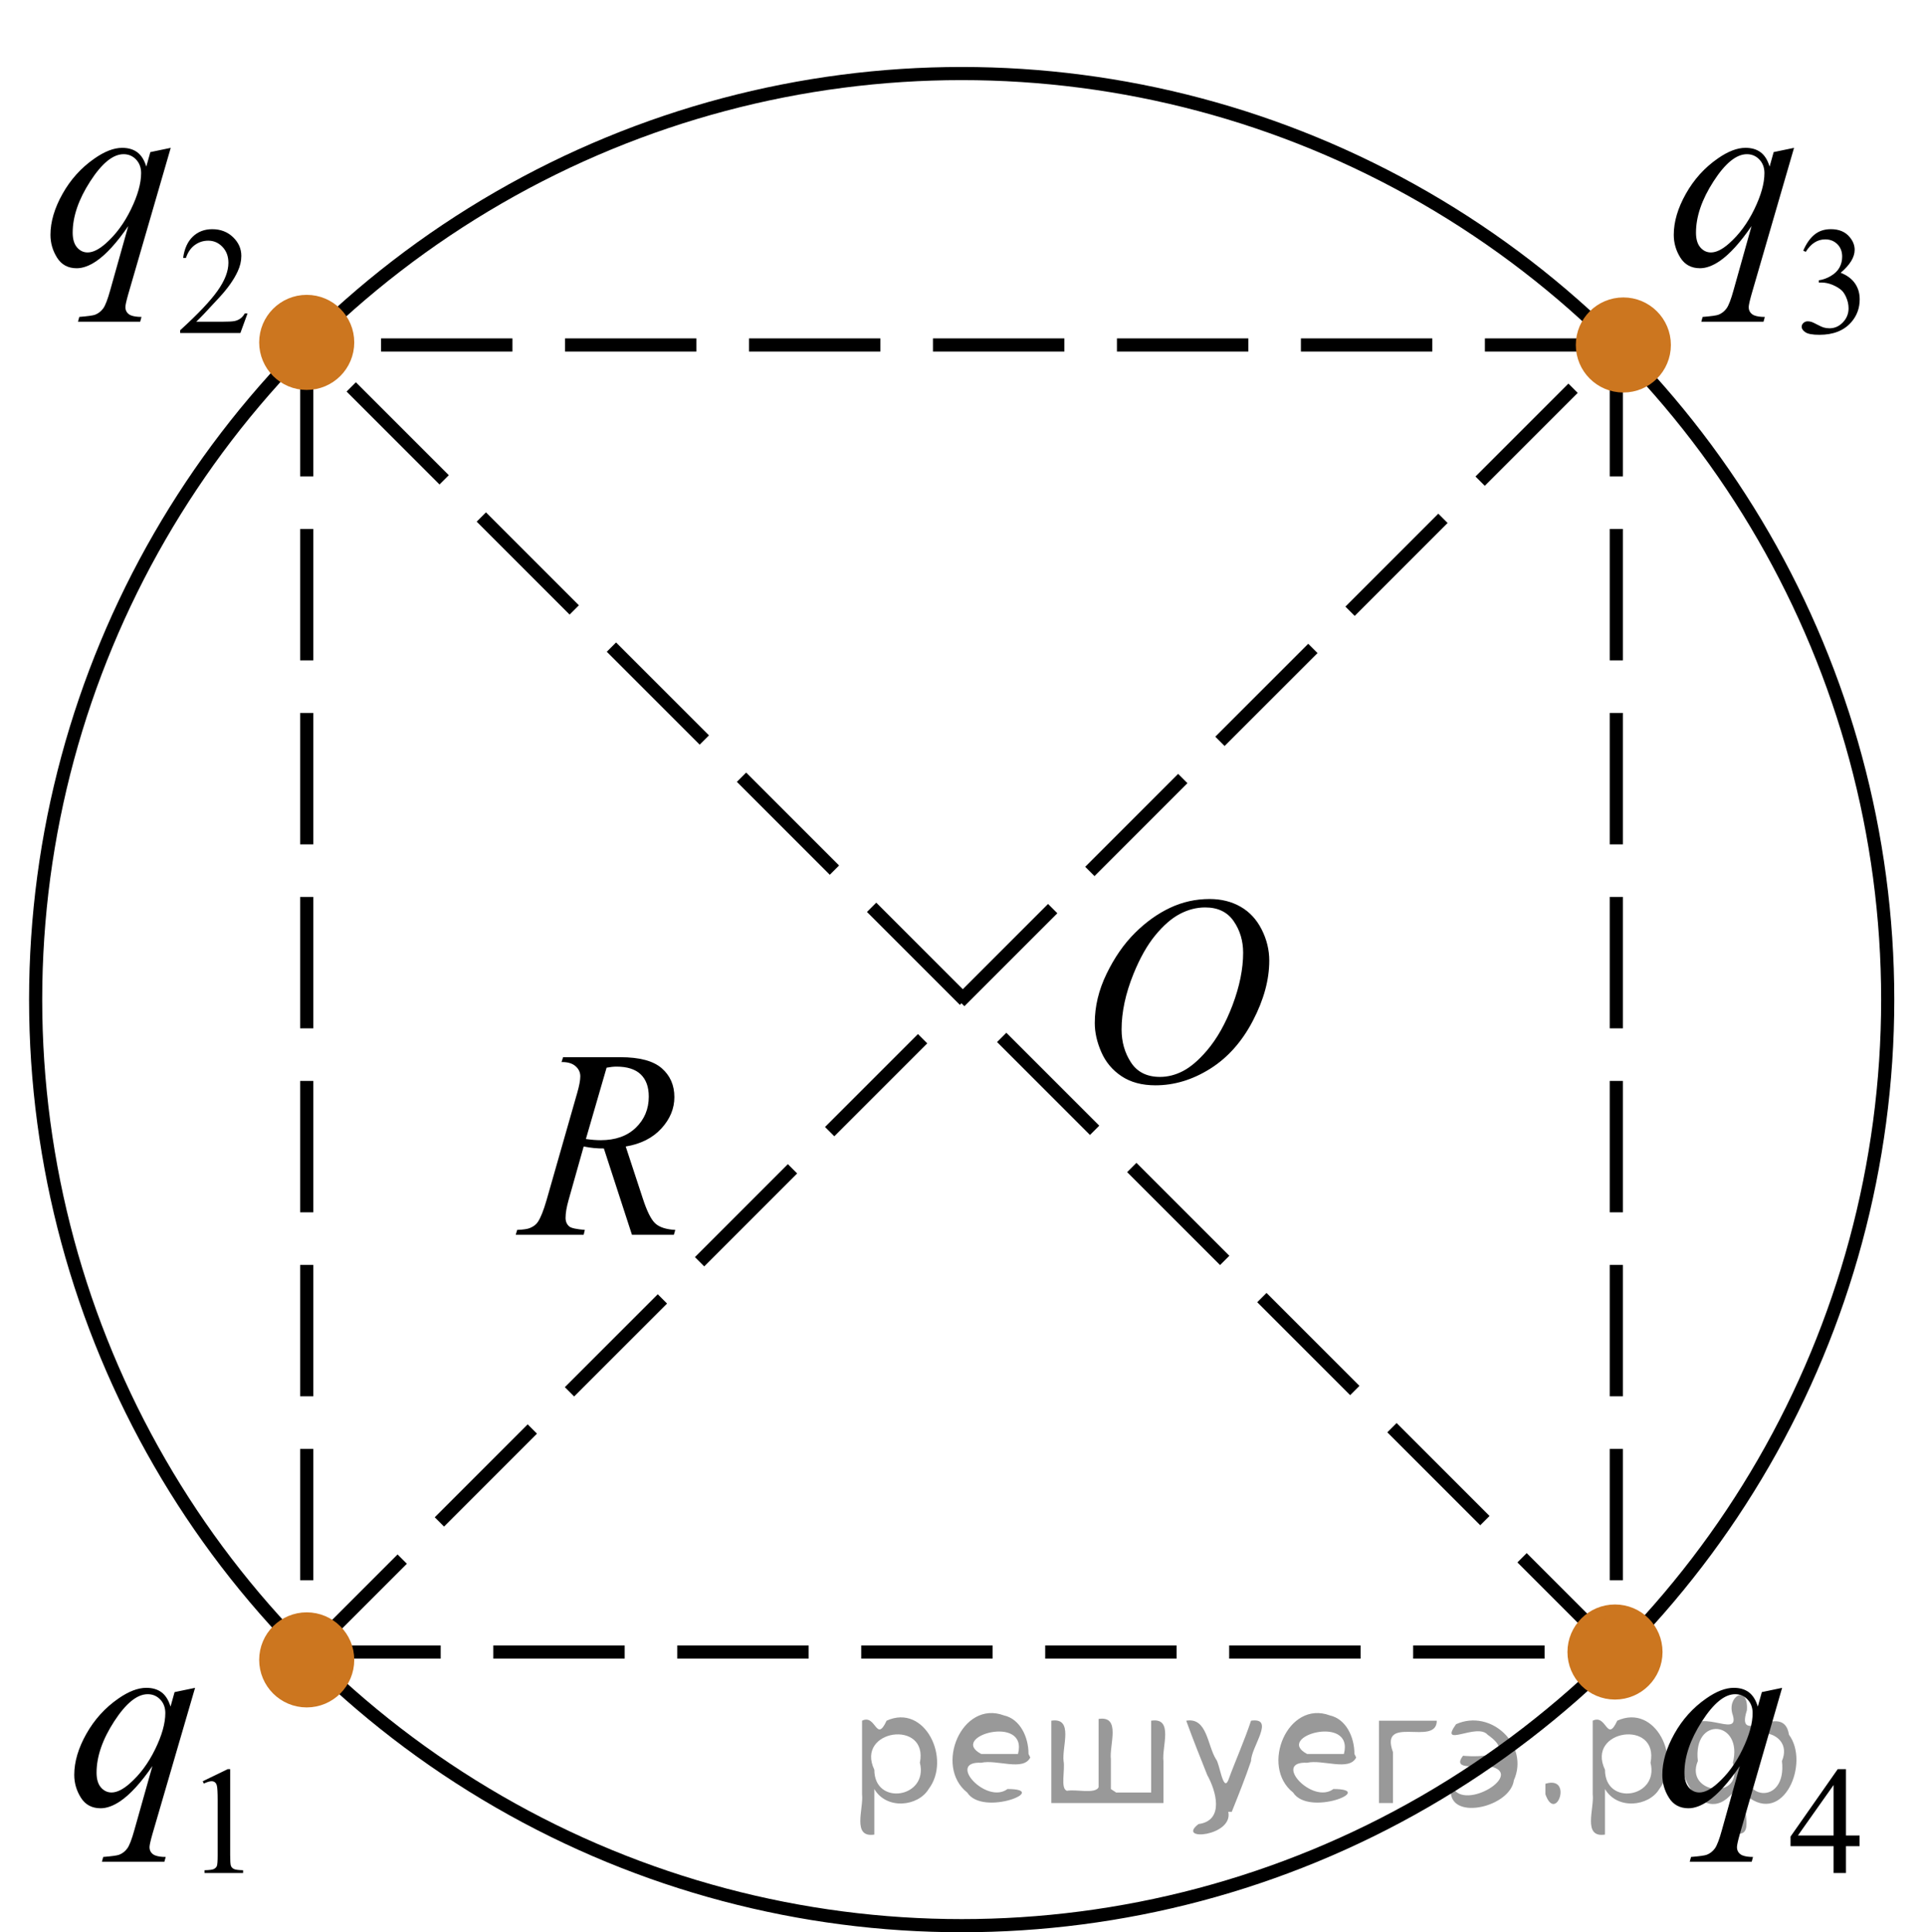 <?xml version="1.0" encoding="utf-8"?>
<!-- Generator: Adobe Illustrator 27.2.0, SVG Export Plug-In . SVG Version: 6.00 Build 0)  -->
<svg version="1.1" id="Layer_1" xmlns="http://www.w3.org/2000/svg" xmlns:xlink="http://www.w3.org/1999/xlink" x="0px" y="0px"
	 width="109.864px" height="110.274px" viewBox="0 0 109.864 110.274" enable-background="new 0 0 109.864 110.274"
	 xml:space="preserve">
<circle fill="none" stroke="#000000" stroke-width="0.75" stroke-miterlimit="10" cx="54.885" cy="57.048" r="52.851"/>
<line fill="none" stroke="#000000" stroke-width="0.75" stroke-miterlimit="10" stroke-dasharray="7.5,3" x1="17.652" y1="94.281" x2="92.246" y2="19.688"/>
<line fill="none" stroke="#000000" stroke-width="0.75" stroke-miterlimit="10" stroke-dasharray="7.5,3" x1="92.171" y1="94.206" x2="18.029" y2="20.064"/>
<line fill="none" stroke="#000000" stroke-width="0.75" stroke-miterlimit="10" stroke-dasharray="7.5,3" x1="92.246" y1="19.688" x2="92.246" y2="93.942"/>
<line fill="none" stroke="#000000" stroke-width="0.75" stroke-miterlimit="10" stroke-dasharray="7.5,3" x1="17.652" y1="94.281" x2="92.171" y2="94.281"/>
<line fill="none" stroke="#000000" stroke-width="0.75" stroke-miterlimit="10" stroke-dasharray="7.5,3" x1="17.505" y1="19.688" x2="17.505" y2="93.942"/>
<line fill="none" stroke="#000000" stroke-width="0.75" stroke-miterlimit="10" stroke-dasharray="7.5,3" x1="92.246" y1="19.688" x2="17.652" y2="19.688"/>
<g>
	<defs>
		<polygon id="SVGID_1_" points="1.345,109.899 16.595,109.899 16.595,87.888 1.345,87.888 1.345,109.899 		"/>
	</defs>
	<clipPath id="SVGID_00000075850053188989057620000011807802596699132807_">
		<use xlink:href="#SVGID_1_"  overflow="visible"/>
	</clipPath>
	<g clip-path="url(#SVGID_00000075850053188989057620000011807802596699132807_)">
		<path d="M11.569,101.657l1.424-0.69h0.143v4.903c0,0.325,0.014,0.528,0.041,0.607
			c0.027,0.08,0.084,0.142,0.17,0.185s0.262,0.067,0.526,0.073v0.158h-2.201v-0.158
			c0.276-0.006,0.455-0.029,0.535-0.071c0.081-0.041,0.137-0.097,0.169-0.167c0.031-0.069,0.047-0.279,0.047-0.627
			v-3.135c0-0.423-0.015-0.693-0.043-0.814c-0.02-0.092-0.057-0.158-0.11-0.201s-0.117-0.065-0.192-0.065
			c-0.106,0-0.255,0.044-0.444,0.133L11.569,101.657z"/>
	</g>
	<g clip-path="url(#SVGID_00000075850053188989057620000011807802596699132807_)">
		<path d="M11.133,96.326l-2.435,8.35c-0.109,0.385-0.164,0.631-0.164,0.739c0,0.113,0.028,0.21,0.085,0.292
			c0.057,0.081,0.135,0.142,0.235,0.181c0.154,0.06,0.354,0.089,0.603,0.089l-0.075,0.273H5.817l0.074-0.273
			c0.487-0.04,0.79-0.081,0.909-0.126c0.189-0.073,0.344-0.194,0.465-0.362c0.122-0.167,0.257-0.519,0.406-1.057
			l1.027-3.643c-0.655,0.951-1.266,1.618-1.831,2.003c-0.402,0.271-0.777,0.406-1.124,0.406
			c-0.497,0-0.872-0.201-1.125-0.603c-0.253-0.401-0.38-0.836-0.38-1.304c0-0.744,0.231-1.524,0.692-2.343
			c0.462-0.817,1.07-1.487,1.824-2.01c0.586-0.408,1.117-0.613,1.594-0.613c0.352,0,0.643,0.085,0.871,0.255
			c0.228,0.17,0.399,0.442,0.514,0.816l0.231-0.827L11.133,96.326z M9.435,97.767c0-0.315-0.097-0.574-0.29-0.776
			c-0.193-0.202-0.432-0.303-0.715-0.303c-0.606,0-1.243,0.518-1.914,1.552c-0.67,1.034-1.005,2.01-1.005,2.926
			c0,0.369,0.083,0.65,0.249,0.843c0.166,0.191,0.368,0.288,0.606,0.288c0.303,0,0.645-0.168,1.028-0.503
			c0.581-0.507,1.066-1.158,1.456-1.954S9.435,98.353,9.435,97.767z"/>
	</g>
</g>
<g>
	<defs>
		<polygon id="SVGID_00000121280270774983223950000018420751716368902796_" points="0,22.011 17.94,22.011 17.94,0 0,0 0,22.011 		
			"/>
	</defs>
	<clipPath id="SVGID_00000058571051545885828610000003456132976902220681_">
		<use xlink:href="#SVGID_00000121280270774983223950000018420751716368902796_"  overflow="visible"/>
	</clipPath>
	<g clip-path="url(#SVGID_00000058571051545885828610000003456132976902220681_)">
		<path d="M14.127,17.888l-0.408,1.118h-3.437v-0.158c1.011-0.919,1.723-1.67,2.135-2.253
			c0.413-0.582,0.619-1.115,0.619-1.597c0-0.368-0.113-0.671-0.339-0.908c-0.226-0.237-0.497-0.355-0.811-0.355
			c-0.287,0-0.543,0.084-0.771,0.251c-0.228,0.167-0.396,0.412-0.504,0.734h-0.159
			c0.072-0.528,0.256-0.934,0.552-1.216c0.296-0.283,0.666-0.424,1.11-0.424c0.473,0,0.867,0.151,1.184,0.454
			c0.316,0.303,0.475,0.66,0.475,1.07c0,0.294-0.069,0.588-0.206,0.882c-0.212,0.462-0.556,0.952-1.031,1.469
			c-0.713,0.777-1.158,1.245-1.336,1.405h1.52c0.31,0,0.526-0.012,0.651-0.034
			c0.124-0.023,0.237-0.069,0.337-0.139c0.1-0.07,0.188-0.169,0.262-0.298H14.127z"/>
	</g>
	<g clip-path="url(#SVGID_00000058571051545885828610000003456132976902220681_)">
		<path d="M9.744,8.438L7.32,16.787c-0.109,0.384-0.163,0.63-0.163,0.739c0,0.113,0.028,0.21,0.085,0.292
			c0.057,0.081,0.134,0.142,0.233,0.181c0.153,0.059,0.353,0.088,0.6,0.088l-0.074,0.273H4.451l0.074-0.273
			c0.484-0.04,0.786-0.081,0.904-0.126c0.188-0.074,0.342-0.195,0.463-0.362s0.255-0.519,0.404-1.057L7.32,12.901
			c-0.652,0.951-1.26,1.618-1.823,2.002c-0.4,0.271-0.773,0.406-1.12,0.406c-0.494,0-0.867-0.201-1.119-0.602
			s-0.378-0.836-0.378-1.304c0-0.744,0.23-1.524,0.69-2.342C4.029,10.243,4.635,9.573,5.385,9.051
			c0.583-0.409,1.112-0.613,1.586-0.613c0.351,0,0.64,0.085,0.868,0.255C8.066,8.863,8.236,9.135,8.35,9.509
			l0.23-0.828L9.744,8.438z M8.054,9.879c0-0.315-0.097-0.574-0.289-0.776C7.572,8.901,7.335,8.8,7.053,8.8
			c-0.603,0-1.238,0.517-1.905,1.551c-0.667,1.035-1,2.01-1,2.926c0,0.369,0.083,0.65,0.248,0.842
			s0.367,0.288,0.605,0.288c0.301,0,0.642-0.168,1.022-0.502c0.578-0.507,1.062-1.159,1.449-1.954
			C7.86,11.155,8.054,10.465,8.054,9.879z"/>
	</g>
</g>
<g>
	<defs>
		<polygon id="SVGID_00000164488204405993300480000007293159401393192610_" points="91.993,109.899 109.864,109.899 
			109.864,87.888 91.993,87.888 91.993,109.899 		"/>
	</defs>
	<clipPath id="SVGID_00000130623257084092794640000014231425419064137621_">
		<use xlink:href="#SVGID_00000164488204405993300480000007293159401393192610_"  overflow="visible"/>
	</clipPath>
	<g clip-path="url(#SVGID_00000130623257084092794640000014231425419064137621_)">
		<path d="M106.131,104.753v0.608h-0.778v1.533h-0.706v-1.533h-2.457v-0.548l2.692-3.846h0.471v3.785H106.131z
			 M104.647,104.753v-2.882l-2.037,2.882H104.647z"/>
	</g>
	<g clip-path="url(#SVGID_00000130623257084092794640000014231425419064137621_)">
		<path d="M101.709,96.326l-2.415,8.35c-0.108,0.385-0.162,0.631-0.162,0.739c0,0.113,0.028,0.21,0.085,0.292
			c0.057,0.081,0.134,0.142,0.232,0.181c0.152,0.06,0.352,0.089,0.599,0.089l-0.074,0.273h-3.537l0.074-0.273
			c0.482-0.04,0.782-0.081,0.9-0.126c0.188-0.073,0.341-0.194,0.462-0.362c0.12-0.167,0.255-0.519,0.402-1.057
			l1.019-3.643c-0.649,0.951-1.255,1.618-1.816,2.003c-0.398,0.271-0.769,0.406-1.114,0.406
			c-0.492,0-0.864-0.201-1.115-0.603s-0.377-0.836-0.377-1.304c0-0.744,0.23-1.524,0.688-2.343
			c0.457-0.817,1.06-1.487,1.809-2.01c0.581-0.408,1.107-0.613,1.58-0.613c0.35,0,0.638,0.085,0.864,0.255
			c0.226,0.17,0.396,0.442,0.509,0.816l0.23-0.827L101.709,96.326z M100.026,97.767
			c0-0.315-0.096-0.574-0.288-0.776s-0.428-0.303-0.709-0.303c-0.601,0-1.232,0.518-1.897,1.552
			c-0.664,1.034-0.997,2.01-0.997,2.926c0,0.369,0.083,0.65,0.248,0.843c0.164,0.191,0.365,0.288,0.602,0.288
			c0.3,0,0.64-0.168,1.019-0.503c0.576-0.507,1.058-1.158,1.443-1.954
			C99.832,99.044,100.026,98.353,100.026,97.767z"/>
	</g>
</g>
<g>
	<defs>
		<polygon id="SVGID_00000174600055652407121670000013310848925103242402_" points="92.648,22.011 109.208,22.011 109.208,0 
			92.648,0 92.648,22.011 		"/>
	</defs>
	<clipPath id="SVGID_00000002344463035776313780000003640692719644886662_">
		<use xlink:href="#SVGID_00000174600055652407121670000013310848925103242402_"  overflow="visible"/>
	</clipPath>
	<g clip-path="url(#SVGID_00000002344463035776313780000003640692719644886662_)">
		<path d="M102.917,14.304c0.166-0.391,0.376-0.693,0.629-0.906c0.254-0.213,0.569-0.319,0.947-0.319
			c0.467,0,0.825,0.151,1.074,0.454c0.189,0.226,0.283,0.467,0.283,0.724c0,0.422-0.267,0.859-0.799,1.31
			c0.357,0.14,0.629,0.34,0.811,0.599c0.184,0.26,0.275,0.565,0.275,0.916c0,0.502-0.16,0.938-0.481,1.306
			c-0.418,0.479-1.023,0.719-1.817,0.719c-0.392,0-0.659-0.048-0.801-0.145c-0.142-0.097-0.213-0.201-0.213-0.312
			c0-0.083,0.034-0.156,0.102-0.218c0.067-0.063,0.147-0.094,0.242-0.094c0.072,0,0.144,0.011,0.22,0.034
			c0.048,0.014,0.158,0.066,0.33,0.156s0.291,0.144,0.356,0.161c0.106,0.031,0.22,0.047,0.34,0.047
			c0.292,0,0.546-0.112,0.763-0.338c0.216-0.226,0.324-0.493,0.324-0.801c0-0.226-0.051-0.445-0.15-0.66
			c-0.074-0.16-0.156-0.281-0.245-0.364c-0.123-0.114-0.292-0.218-0.507-0.31s-0.434-0.139-0.657-0.139h-0.138
			v-0.128c0.227-0.029,0.453-0.11,0.681-0.244c0.229-0.134,0.394-0.295,0.497-0.484
			c0.102-0.189,0.154-0.396,0.154-0.621c0-0.294-0.093-0.532-0.277-0.713s-0.414-0.272-0.69-0.272
			c-0.443,0-0.815,0.237-1.112,0.711L102.917,14.304z"/>
	</g>
	<g clip-path="url(#SVGID_00000002344463035776313780000003640692719644886662_)">
		<path d="M102.39,8.438l-2.424,8.35c-0.108,0.384-0.163,0.63-0.163,0.739c0,0.113,0.028,0.21,0.086,0.292
			c0.057,0.081,0.134,0.142,0.233,0.181c0.152,0.059,0.352,0.088,0.6,0.088l-0.074,0.273h-3.55l0.074-0.273
			c0.484-0.04,0.785-0.081,0.904-0.126c0.188-0.074,0.342-0.195,0.463-0.362s0.256-0.519,0.404-1.057
			l1.022-3.643c-0.652,0.951-1.26,1.618-1.823,2.002c-0.4,0.271-0.773,0.406-1.119,0.406
			c-0.494,0-0.867-0.201-1.119-0.602s-0.378-0.836-0.378-1.304c0-0.744,0.23-1.524,0.69-2.342
			c0.459-0.817,1.065-1.488,1.815-2.01c0.583-0.409,1.112-0.613,1.586-0.613c0.352,0,0.641,0.085,0.868,0.255
			c0.227,0.17,0.398,0.442,0.511,0.816l0.231-0.828L102.39,8.438z M100.7,9.879
			c0-0.315-0.097-0.574-0.289-0.776c-0.193-0.202-0.431-0.303-0.712-0.303c-0.603,0-1.238,0.517-1.905,1.551
			c-0.667,1.035-1,2.01-1,2.926c0,0.369,0.082,0.65,0.248,0.842c0.165,0.192,0.367,0.288,0.605,0.288
			c0.301,0,0.642-0.168,1.022-0.502c0.578-0.507,1.062-1.159,1.449-1.954
			C100.506,11.155,100.7,10.465,100.7,9.879z"/>
	</g>
</g>
<g>
	<g>
		<g>
			<g>
				<g>
					<g>
						<g>
							<g>
								<g>
									<g>
										<g>
											<g>
												<g>
													<g>
														<defs>
															
																<rect id="SVGID_00000072281756213584278550000013214994683237659781_" x="26.799" y="56.538" width="15.126" height="16.688"/>
														</defs>
														<clipPath id="SVGID_00000108297052889921523220000009828346421782825344_">
															<use xlink:href="#SVGID_00000072281756213584278550000013214994683237659781_"  overflow="visible"/>
														</clipPath>
														<g clip-path="url(#SVGID_00000108297052889921523220000009828346421782825344_)">
															<g enable-background="new    ">
																<path d="M36.067,70.468l-1.603-4.925c-0.374,0.005-0.758-0.033-1.152-0.112l-0.864,3.064
																	c-0.113,0.398-0.17,0.734-0.17,1.009c0,0.209,0.071,0.373,0.214,0.493
																	c0.108,0.09,0.403,0.154,0.886,0.194l-0.067,0.276h-3.877l0.082-0.276
																	c0.364-0.015,0.61-0.053,0.738-0.112c0.202-0.085,0.35-0.199,0.443-0.344
																	c0.158-0.234,0.323-0.647,0.495-1.24l1.75-6.122c0.118-0.408,0.177-0.724,0.177-0.948
																	c0-0.229-0.092-0.423-0.277-0.583c-0.185-0.159-0.449-0.236-0.794-0.231l0.089-0.277h3.264
																	c1.093,0,1.88,0.209,2.363,0.628s0.724,0.969,0.724,1.651c0,0.653-0.248,1.25-0.742,1.79
																	c-0.495,0.541-1.173,0.884-2.035,1.028l0.975,2.967c0.236,0.728,0.473,1.201,0.709,1.42
																	c0.236,0.22,0.618,0.344,1.145,0.374l-0.081,0.276H36.067z M33.438,65.004
																	c0.315,0.045,0.595,0.067,0.842,0.067c0.847,0,1.516-0.237,2.009-0.714
																	c0.492-0.476,0.738-1.067,0.738-1.774c0-0.553-0.154-0.976-0.461-1.27
																	c-0.308-0.294-0.769-0.441-1.385-0.441c-0.158,0-0.345,0.02-0.561,0.06L33.438,65.004z"/>
															</g>
														</g>
													</g>
												</g>
											</g>
										</g>
									</g>
								</g>
							</g>
						</g>
					</g>
				</g>
			</g>
		</g>
	</g>
</g>
<g>
	<g>
		<g>
			<g>
				<g>
					<g>
						<g>
							<g>
								<g>
									<g>
										<g>
											<g>
												<g>
													<g>
														<g>
															<defs>
																
																	<rect id="SVGID_00000053519023884789799730000017417259935233089164_" x="59.841" y="47.806" width="16.568" height="18.715"/>
															</defs>
															<clipPath id="SVGID_00000096766876017319355440000013788944481518042029_">
																<use xlink:href="#SVGID_00000053519023884789799730000017417259935233089164_"  overflow="visible"/>
															</clipPath>
															<g clip-path="url(#SVGID_00000096766876017319355440000013788944481518042029_)">
																<g enable-background="new    ">
																</g>
															</g>
														</g>
													</g>
												</g>
											</g>
										</g>
									</g>
								</g>
							</g>
						</g>
					</g>
				</g>
			</g>
		</g>
	</g>
	<g>
		<g>
			<g>
				<g>
					<g>
						<g>
							<g>
								<g>
									<g>
										<g>
											<g>
												<g>
													<g>
														<g>
															<defs>
																
																	<rect id="SVGID_00000183243591710769721480000013181979254241224583_" x="59.51" y="47.749" width="16.511" height="18.146"/>
															</defs>
															<clipPath id="SVGID_00000121980741313132550230000010364665971599539134_">
																<use xlink:href="#SVGID_00000183243591710769721480000013181979254241224583_"  overflow="visible"/>
															</clipPath>
															<g clip-path="url(#SVGID_00000121980741313132550230000010364665971599539134_)">
																<g enable-background="new    ">
																	<path d="M69.034,51.307c0.665,0,1.254,0.146,1.766,0.439c0.513,0.292,0.914,0.725,1.205,1.297
																		c0.29,0.572,0.435,1.166,0.435,1.781c0,1.09-0.311,2.233-0.935,3.43
																		c-0.623,1.197-1.438,2.111-2.441,2.741c-1.005,0.63-2.045,0.944-3.118,0.944
																		c-0.773,0-1.42-0.174-1.94-0.521c-0.519-0.347-0.904-0.806-1.152-1.375
																		c-0.249-0.57-0.373-1.122-0.373-1.657c0-0.95,0.225-1.889,0.676-2.815
																		c0.45-0.927,0.988-1.702,1.614-2.324c0.625-0.623,1.293-1.101,2.002-1.436
																		C67.484,51.475,68.237,51.307,69.034,51.307z M68.783,51.787c-0.492,0-0.974,0.124-1.444,0.371
																		c-0.471,0.248-0.938,0.652-1.4,1.215c-0.463,0.562-0.879,1.298-1.248,2.208
																		c-0.453,1.119-0.68,2.177-0.68,3.171c0,0.71,0.18,1.338,0.539,1.886
																		c0.359,0.547,0.911,0.821,1.655,0.821c0.448,0,0.888-0.113,1.318-0.338s0.881-0.609,1.349-1.154
																		c0.586-0.685,1.078-1.559,1.478-2.62c0.398-1.062,0.599-2.054,0.599-2.973
																		c0-0.68-0.18-1.281-0.54-1.803C70.049,52.049,69.507,51.787,68.783,51.787z"/>
																</g>
															</g>
														</g>
													</g>
												</g>
											</g>
										</g>
									</g>
								</g>
							</g>
						</g>
					</g>
				</g>
			</g>
		</g>
	</g>
</g>
<circle fill="#CC761F" stroke="#CC761F" stroke-width="0.75" stroke-miterlimit="10" cx="92.648" cy="19.688" r="2.338"/>
<circle fill="#CC761F" stroke="#CC761F" stroke-width="0.75" stroke-miterlimit="10" cx="17.505" cy="19.541" r="2.338"/>
<circle fill="#CC761F" stroke="#CC761F" stroke-width="0.75" stroke-miterlimit="10" cx="17.505" cy="94.73" r="2.338"/>
<circle fill="#CC761F" stroke="#CC761F" stroke-width="0.75" stroke-miterlimit="10" cx="92.171" cy="94.281" r="2.338"/>
<g style="stroke:none;fill:#000;fill-opacity:0.4" > <path d="m 49.9,102.2 c 0,0.8 0,1.6 0,2.5 -1.3,0.2 -0.6,-1.5 -0.7,-2.3 0,-1.4 0,-2.8 0,-4.2 0.8,-0.4 0.8,1.3 1.4,0.0 2.2,-1.0 3.7,2.2 2.4,3.9 -0.6,1.0 -2.4,1.2 -3.1,0.0 z m 2.6,-1.6 c 0.5,-2.5 -3.7,-1.9 -2.6,0.4 0.0,2.1 3.1,1.6 2.6,-0.4 z" /> <path d="m 58.8,100.3 c -0.4,0.8 -1.9,0.1 -2.8,0.3 -2.0,-0.1 0.3,2.4 1.5,1.5 2.5,0.0 -1.4,1.6 -2.3,0.2 -1.9,-1.5 -0.3,-5.3 2.1,-4.4 0.9,0.2 1.4,1.2 1.4,2.2 z m -0.7,-0.2 c 0.6,-2.3 -4.0,-1.0 -2.1,0.0 0.7,0 1.4,-0.0 2.1,-0.0 z" /> <path d="m 63.7,102.3 c 0.6,0 1.3,0 2.0,0 0,-1.3 0,-2.7 0,-4.1 1.3,-0.2 0.6,1.5 0.7,2.3 0,0.8 0,1.6 0,2.4 -2.1,0 -4.2,0 -6.4,0 0,-1.5 0,-3.1 0,-4.7 1.3,-0.2 0.6,1.5 0.7,2.3 0.1,0.5 -0.2,1.6 0.2,1.7 0.5,-0.1 1.6,0.2 1.8,-0.2 0,-1.3 0,-2.6 0,-3.9 1.3,-0.2 0.6,1.5 0.7,2.3 0,0.5 0,1.1 0,1.7 z" /> <path d="m 70.1,103.4 c 0.3,1.4 -3.0,1.7 -1.7,0.7 1.5,-0.2 1.0,-1.9 0.5,-2.8 -0.4,-1.0 -0.8,-2.0 -1.2,-3.1 1.2,-0.2 1.2,1.4 1.7,2.2 0.2,0.2 0.4,1.9 0.7,1.2 0.4,-1.1 0.9,-2.2 1.3,-3.4 1.4,-0.2 0.0,1.5 -0.0,2.3 -0.3,0.9 -0.7,1.9 -1.1,2.9 z" /> <path d="m 77.4,100.3 c -0.4,0.8 -1.9,0.1 -2.8,0.3 -2.0,-0.1 0.3,2.4 1.5,1.5 2.5,0.0 -1.4,1.6 -2.3,0.2 -1.9,-1.5 -0.3,-5.3 2.1,-4.4 0.9,0.2 1.4,1.2 1.4,2.2 z m -0.7,-0.2 c 0.6,-2.3 -4.0,-1.0 -2.1,0.0 0.7,0 1.4,-0.0 2.1,-0.0 z" /> <path d="m 78.7,102.9 c 0,-1.5 0,-3.1 0,-4.7 1.1,0 2.2,0 3.3,0 0.0,1.5 -3.3,-0.4 -2.5,1.8 0,0.9 0,1.9 0,2.9 -0.2,0 -0.5,0 -0.7,0 z" /> <path d="m 82.9,102.0 c 0.7,1.4 4.2,-0.8 2.1,-1.2 -0.5,-0.1 -2.2,0.3 -1.5,-0.6 1.0,0.1 3.1,0.0 1.4,-1.2 -0.6,-0.7 -2.8,0.8 -1.8,-0.6 2.0,-0.9 4.2,1.2 3.3,3.2 -0.2,1.5 -3.5,2.3 -3.6,0.7 l 0,-0.1 0,-0.0 0,0 z" /> <path d="m 88.2,101.8 c 1.6,-0.5 0.6,2.3 -0.0,0.6 -0.0,-0.2 0.0,-0.4 0.0,-0.6 z" /> <path d="m 91.6,102.2 c 0,0.8 0,1.6 0,2.5 -1.3,0.2 -0.6,-1.5 -0.7,-2.3 0,-1.4 0,-2.8 0,-4.2 0.8,-0.4 0.8,1.3 1.4,0.0 2.2,-1.0 3.7,2.2 2.4,3.9 -0.6,1.0 -2.4,1.2 -3.1,0.0 z m 2.6,-1.6 c 0.5,-2.5 -3.7,-1.9 -2.6,0.4 0.0,2.1 3.1,1.6 2.6,-0.4 z" /> <path d="m 96.9,100.5 c -0.8,1.9 2.7,2.3 2.0,0.1 0.6,-2.4 -2.3,-2.7 -2.0,-0.1 z m 2.0,4.2 c 0,-0.8 0,-1.6 0,-2.4 -1.8,2.2 -3.8,-1.7 -2.6,-3.3 0.4,-1.8 3.0,0.3 2.6,-1.1 -0.4,-1.1 0.9,-1.8 0.8,-0.3 -0.7,2.2 2.1,-0.6 2.4,1.4 1.2,1.6 -0.3,5.2 -2.4,3.5 -0.4,0.6 0.6,2.5 -0.8,2.1 z m 2.8,-4.2 c 0.8,-1.9 -2.7,-2.3 -2.0,-0.1 -0.6,2.4 2.3,2.7 2.0,0.1 z" /> </g></svg>

<!--File created and owned by https://sdamgia.ru. Copying is prohibited. All rights reserved.-->
